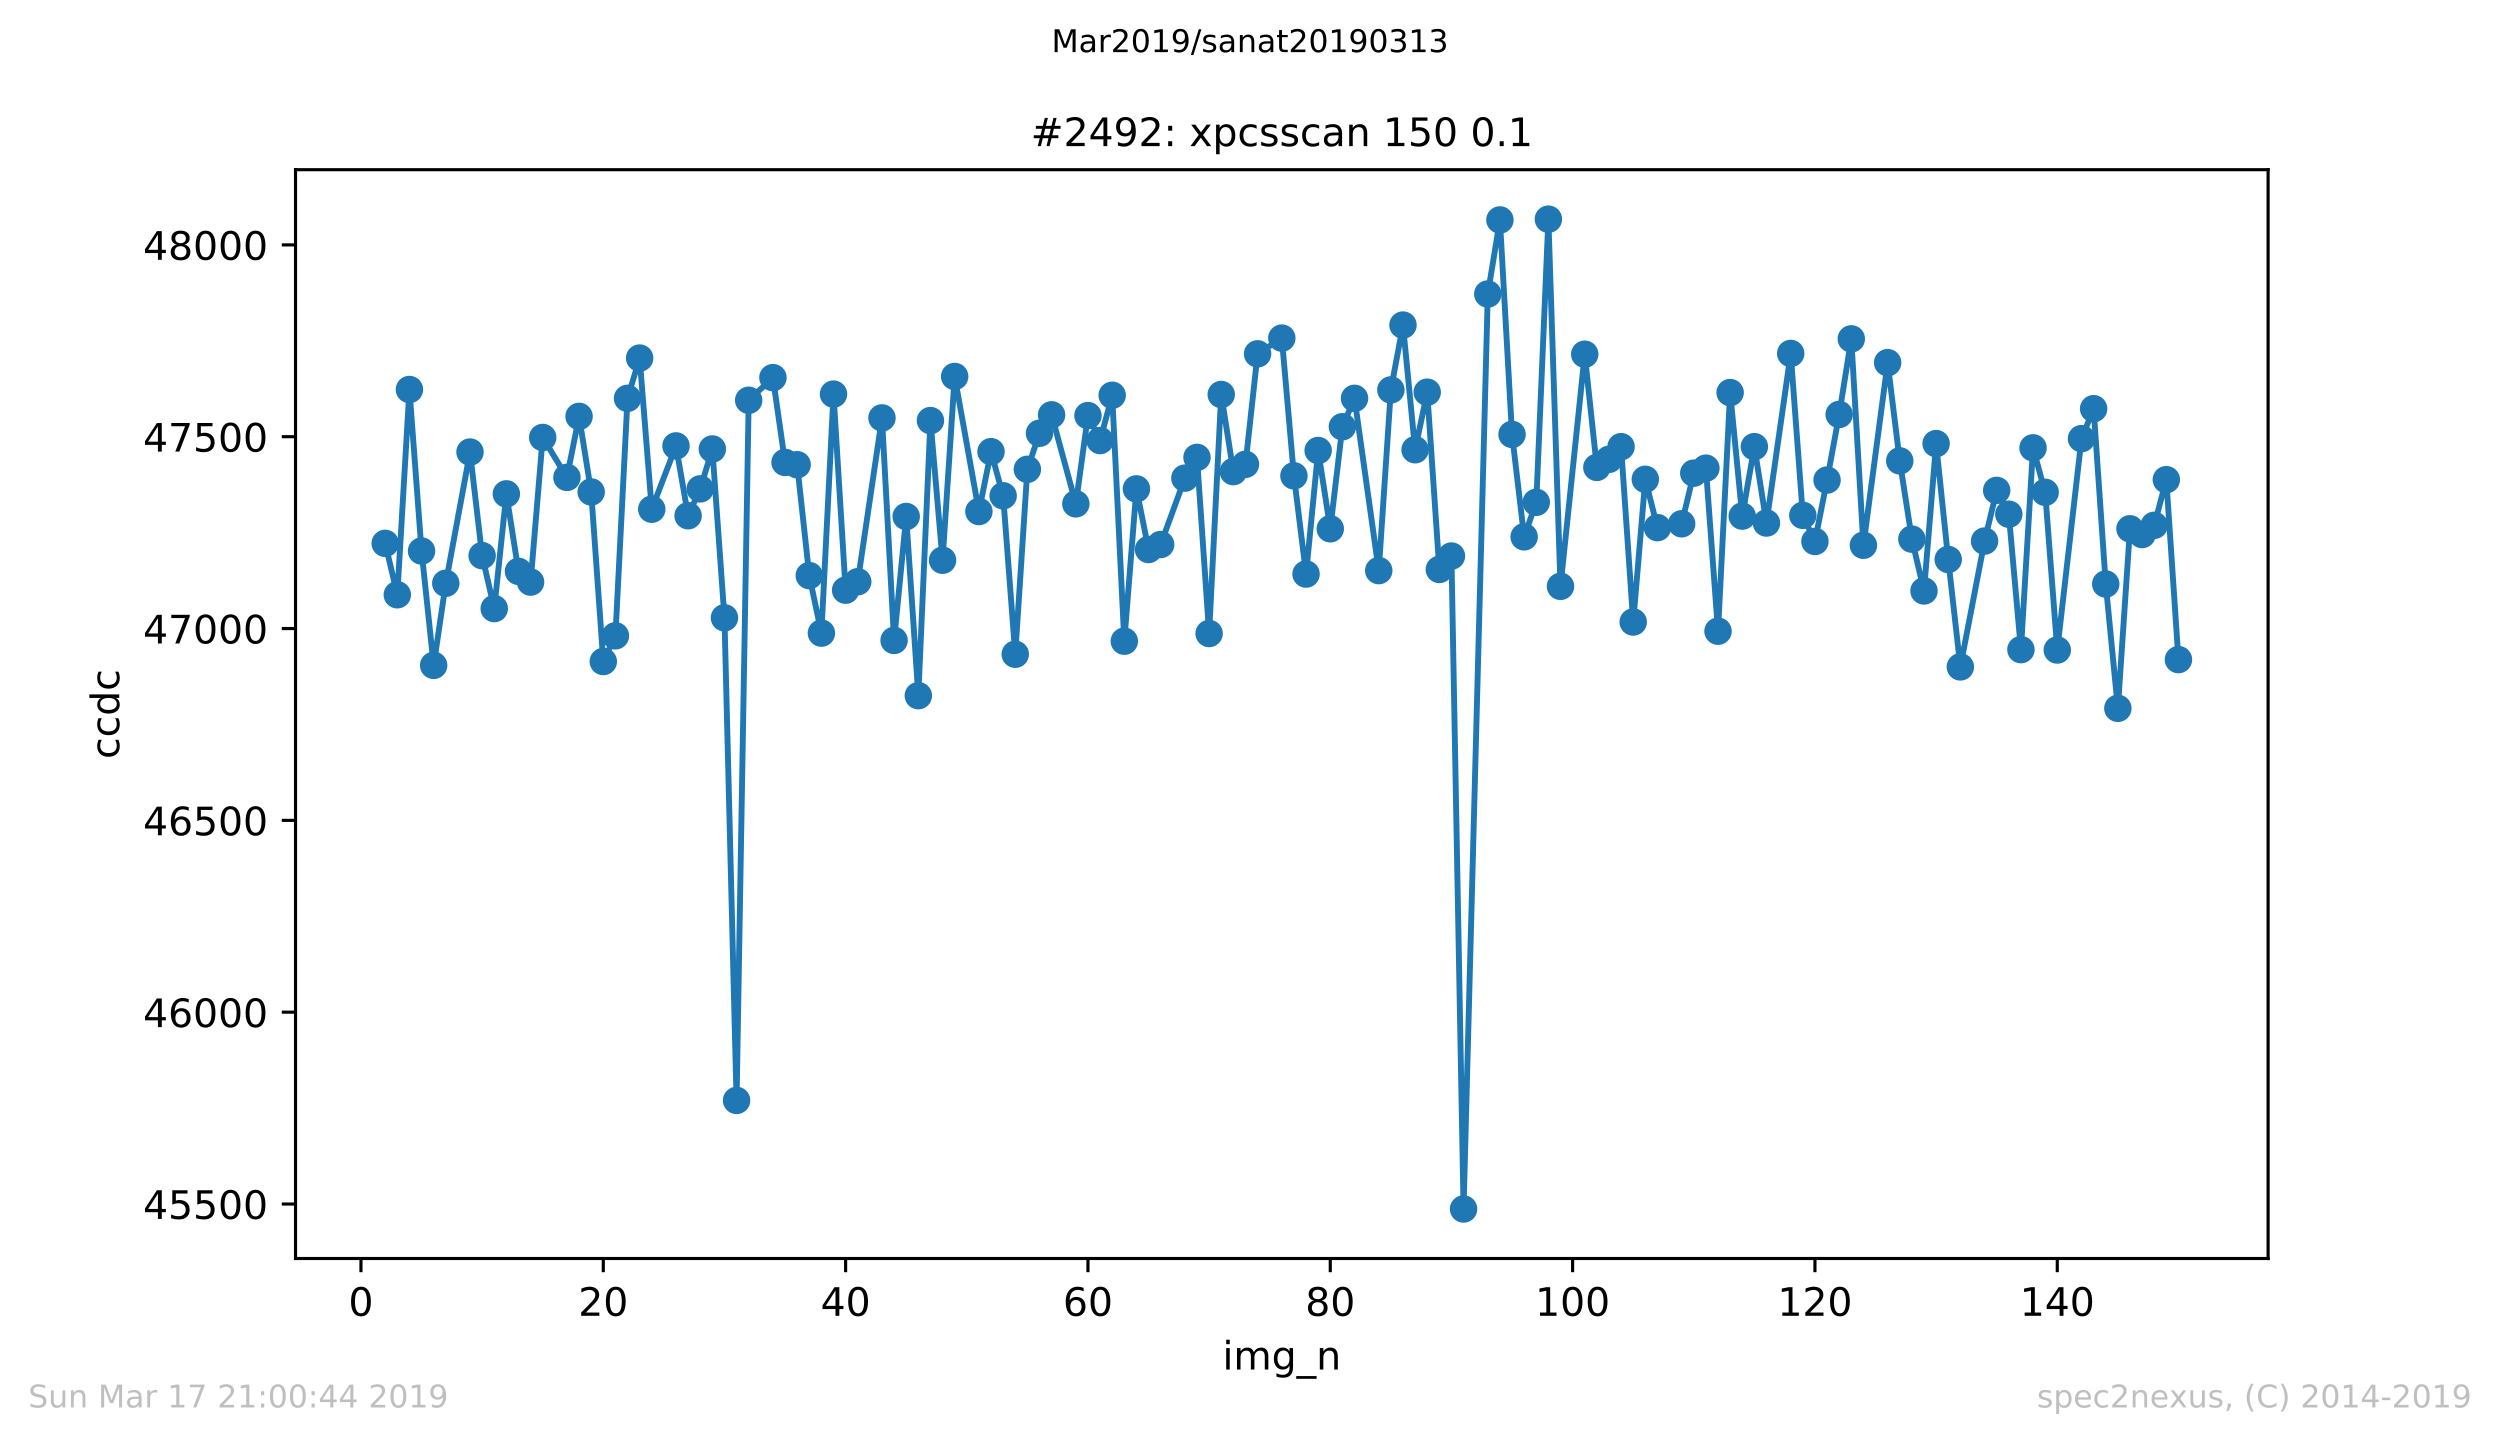 <?xml version="1.0" encoding="utf-8" standalone="no"?>
<!DOCTYPE svg PUBLIC "-//W3C//DTD SVG 1.1//EN"
  "http://www.w3.org/Graphics/SVG/1.1/DTD/svg11.dtd">
<!-- Created with matplotlib (https://matplotlib.org/) -->
<svg height="367.2pt" version="1.1" viewBox="0 0 636.48 367.2" width="636.48pt" xmlns="http://www.w3.org/2000/svg" xmlns:xlink="http://www.w3.org/1999/xlink">
 <defs>
  <style type="text/css">
*{stroke-linecap:butt;stroke-linejoin:round;white-space:pre;}
  </style>
 </defs>
 <g id="figure_1">
  <g id="patch_1">
   <path d="M 0 367.2 
L 636.48 367.2 
L 636.48 0 
L 0 0 
z
" style="fill:#ffffff;"/>
  </g>
  <g id="axes_1">
   <g id="patch_2">
    <path d="M 75.24 320.4 
L 577.44 320.4 
L 577.44 43.2 
L 75.24 43.2 
z
" style="fill:#ffffff;"/>
   </g>
   <g id="matplotlib.axis_1">
    <g id="xtick_1">
     <g id="line2d_1">
      <defs>
       <path d="M 0 0 
L 0 3.5 
" id="m323fabd883" style="stroke:#000000;stroke-width:0.8;"/>
      </defs>
      <g>
       <use style="stroke:#000000;stroke-width:0.8;" x="91.898" xlink:href="#m323fabd883" y="320.4"/>
      </g>
     </g>
     <g id="text_1">
      <!-- 0 -->
      <defs>
       <path d="M 31.781 66.406 
Q 24.172 66.406 20.328 58.906 
Q 16.5 51.422 16.5 36.375 
Q 16.5 21.391 20.328 13.891 
Q 24.172 6.391 31.781 6.391 
Q 39.453 6.391 43.281 13.891 
Q 47.125 21.391 47.125 36.375 
Q 47.125 51.422 43.281 58.906 
Q 39.453 66.406 31.781 66.406 
z
M 31.781 74.219 
Q 44.047 74.219 50.516 64.516 
Q 56.984 54.828 56.984 36.375 
Q 56.984 17.969 50.516 8.266 
Q 44.047 -1.422 31.781 -1.422 
Q 19.531 -1.422 13.062 8.266 
Q 6.594 17.969 6.594 36.375 
Q 6.594 54.828 13.062 64.516 
Q 19.531 74.219 31.781 74.219 
z
" id="DejaVuSans-48"/>
      </defs>
      <g transform="translate(88.716 334.998)scale(0.1 -0.1)">
       <use xlink:href="#DejaVuSans-48"/>
      </g>
     </g>
    </g>
    <g id="xtick_2">
     <g id="line2d_2">
      <g>
       <use style="stroke:#000000;stroke-width:0.8;" x="153.593" xlink:href="#m323fabd883" y="320.4"/>
      </g>
     </g>
     <g id="text_2">
      <!-- 20 -->
      <defs>
       <path d="M 19.188 8.297 
L 53.609 8.297 
L 53.609 0 
L 7.328 0 
L 7.328 8.297 
Q 12.938 14.109 22.625 23.891 
Q 32.328 33.688 34.812 36.531 
Q 39.547 41.844 41.422 45.531 
Q 43.312 49.219 43.312 52.781 
Q 43.312 58.594 39.234 62.25 
Q 35.156 65.922 28.609 65.922 
Q 23.969 65.922 18.812 64.312 
Q 13.672 62.703 7.812 59.422 
L 7.812 69.391 
Q 13.766 71.781 18.938 73 
Q 24.125 74.219 28.422 74.219 
Q 39.75 74.219 46.484 68.547 
Q 53.219 62.891 53.219 53.422 
Q 53.219 48.922 51.531 44.891 
Q 49.859 40.875 45.406 35.406 
Q 44.188 33.984 37.641 27.219 
Q 31.109 20.453 19.188 8.297 
z
" id="DejaVuSans-50"/>
      </defs>
      <g transform="translate(147.231 334.998)scale(0.1 -0.1)">
       <use xlink:href="#DejaVuSans-50"/>
       <use x="63.623" xlink:href="#DejaVuSans-48"/>
      </g>
     </g>
    </g>
    <g id="xtick_3">
     <g id="line2d_3">
      <g>
       <use style="stroke:#000000;stroke-width:0.8;" x="215.288" xlink:href="#m323fabd883" y="320.4"/>
      </g>
     </g>
     <g id="text_3">
      <!-- 40 -->
      <defs>
       <path d="M 37.797 64.312 
L 12.891 25.391 
L 37.797 25.391 
z
M 35.203 72.906 
L 47.609 72.906 
L 47.609 25.391 
L 58.016 25.391 
L 58.016 17.188 
L 47.609 17.188 
L 47.609 0 
L 37.797 0 
L 37.797 17.188 
L 4.891 17.188 
L 4.891 26.703 
z
" id="DejaVuSans-52"/>
      </defs>
      <g transform="translate(208.926 334.998)scale(0.1 -0.1)">
       <use xlink:href="#DejaVuSans-52"/>
       <use x="63.623" xlink:href="#DejaVuSans-48"/>
      </g>
     </g>
    </g>
    <g id="xtick_4">
     <g id="line2d_4">
      <g>
       <use style="stroke:#000000;stroke-width:0.8;" x="276.984" xlink:href="#m323fabd883" y="320.4"/>
      </g>
     </g>
     <g id="text_4">
      <!-- 60 -->
      <defs>
       <path d="M 33.016 40.375 
Q 26.375 40.375 22.484 35.828 
Q 18.609 31.297 18.609 23.391 
Q 18.609 15.531 22.484 10.953 
Q 26.375 6.391 33.016 6.391 
Q 39.656 6.391 43.531 10.953 
Q 47.406 15.531 47.406 23.391 
Q 47.406 31.297 43.531 35.828 
Q 39.656 40.375 33.016 40.375 
z
M 52.594 71.297 
L 52.594 62.312 
Q 48.875 64.062 45.094 64.984 
Q 41.312 65.922 37.594 65.922 
Q 27.828 65.922 22.672 59.328 
Q 17.531 52.734 16.797 39.406 
Q 19.672 43.656 24.016 45.922 
Q 28.375 48.188 33.594 48.188 
Q 44.578 48.188 50.953 41.516 
Q 57.328 34.859 57.328 23.391 
Q 57.328 12.156 50.688 5.359 
Q 44.047 -1.422 33.016 -1.422 
Q 20.359 -1.422 13.672 8.266 
Q 6.984 17.969 6.984 36.375 
Q 6.984 53.656 15.188 63.938 
Q 23.391 74.219 37.203 74.219 
Q 40.922 74.219 44.703 73.484 
Q 48.484 72.75 52.594 71.297 
z
" id="DejaVuSans-54"/>
      </defs>
      <g transform="translate(270.621 334.998)scale(0.1 -0.1)">
       <use xlink:href="#DejaVuSans-54"/>
       <use x="63.623" xlink:href="#DejaVuSans-48"/>
      </g>
     </g>
    </g>
    <g id="xtick_5">
     <g id="line2d_5">
      <g>
       <use style="stroke:#000000;stroke-width:0.8;" x="338.679" xlink:href="#m323fabd883" y="320.4"/>
      </g>
     </g>
     <g id="text_5">
      <!-- 80 -->
      <defs>
       <path d="M 31.781 34.625 
Q 24.75 34.625 20.719 30.859 
Q 16.703 27.094 16.703 20.516 
Q 16.703 13.922 20.719 10.156 
Q 24.75 6.391 31.781 6.391 
Q 38.812 6.391 42.859 10.172 
Q 46.922 13.969 46.922 20.516 
Q 46.922 27.094 42.891 30.859 
Q 38.875 34.625 31.781 34.625 
z
M 21.922 38.812 
Q 15.578 40.375 12.031 44.719 
Q 8.5 49.078 8.5 55.328 
Q 8.5 64.062 14.719 69.141 
Q 20.953 74.219 31.781 74.219 
Q 42.672 74.219 48.875 69.141 
Q 55.078 64.062 55.078 55.328 
Q 55.078 49.078 51.531 44.719 
Q 48 40.375 41.703 38.812 
Q 48.828 37.156 52.797 32.312 
Q 56.781 27.484 56.781 20.516 
Q 56.781 9.906 50.312 4.234 
Q 43.844 -1.422 31.781 -1.422 
Q 19.734 -1.422 13.25 4.234 
Q 6.781 9.906 6.781 20.516 
Q 6.781 27.484 10.781 32.312 
Q 14.797 37.156 21.922 38.812 
z
M 18.312 54.391 
Q 18.312 48.734 21.844 45.562 
Q 25.391 42.391 31.781 42.391 
Q 38.141 42.391 41.719 45.562 
Q 45.312 48.734 45.312 54.391 
Q 45.312 60.062 41.719 63.234 
Q 38.141 66.406 31.781 66.406 
Q 25.391 66.406 21.844 63.234 
Q 18.312 60.062 18.312 54.391 
z
" id="DejaVuSans-56"/>
      </defs>
      <g transform="translate(332.317 334.998)scale(0.1 -0.1)">
       <use xlink:href="#DejaVuSans-56"/>
       <use x="63.623" xlink:href="#DejaVuSans-48"/>
      </g>
     </g>
    </g>
    <g id="xtick_6">
     <g id="line2d_6">
      <g>
       <use style="stroke:#000000;stroke-width:0.8;" x="400.374" xlink:href="#m323fabd883" y="320.4"/>
      </g>
     </g>
     <g id="text_6">
      <!-- 100 -->
      <defs>
       <path d="M 12.406 8.297 
L 28.516 8.297 
L 28.516 63.922 
L 10.984 60.406 
L 10.984 69.391 
L 28.422 72.906 
L 38.281 72.906 
L 38.281 8.297 
L 54.391 8.297 
L 54.391 0 
L 12.406 0 
z
" id="DejaVuSans-49"/>
      </defs>
      <g transform="translate(390.831 334.998)scale(0.1 -0.1)">
       <use xlink:href="#DejaVuSans-49"/>
       <use x="63.623" xlink:href="#DejaVuSans-48"/>
       <use x="127.246" xlink:href="#DejaVuSans-48"/>
      </g>
     </g>
    </g>
    <g id="xtick_7">
     <g id="line2d_7">
      <g>
       <use style="stroke:#000000;stroke-width:0.8;" x="462.07" xlink:href="#m323fabd883" y="320.4"/>
      </g>
     </g>
     <g id="text_7">
      <!-- 120 -->
      <g transform="translate(452.526 334.998)scale(0.1 -0.1)">
       <use xlink:href="#DejaVuSans-49"/>
       <use x="63.623" xlink:href="#DejaVuSans-50"/>
       <use x="127.246" xlink:href="#DejaVuSans-48"/>
      </g>
     </g>
    </g>
    <g id="xtick_8">
     <g id="line2d_8">
      <g>
       <use style="stroke:#000000;stroke-width:0.8;" x="523.765" xlink:href="#m323fabd883" y="320.4"/>
      </g>
     </g>
     <g id="text_8">
      <!-- 140 -->
      <g transform="translate(514.221 334.998)scale(0.1 -0.1)">
       <use xlink:href="#DejaVuSans-49"/>
       <use x="63.623" xlink:href="#DejaVuSans-52"/>
       <use x="127.246" xlink:href="#DejaVuSans-48"/>
      </g>
     </g>
    </g>
    <g id="text_9">
     <!-- img_n -->
     <defs>
      <path d="M 9.422 54.688 
L 18.406 54.688 
L 18.406 0 
L 9.422 0 
z
M 9.422 75.984 
L 18.406 75.984 
L 18.406 64.594 
L 9.422 64.594 
z
" id="DejaVuSans-105"/>
      <path d="M 52 44.188 
Q 55.375 50.25 60.062 53.125 
Q 64.75 56 71.094 56 
Q 79.641 56 84.281 50.016 
Q 88.922 44.047 88.922 33.016 
L 88.922 0 
L 79.891 0 
L 79.891 32.719 
Q 79.891 40.578 77.094 44.375 
Q 74.312 48.188 68.609 48.188 
Q 61.625 48.188 57.562 43.547 
Q 53.516 38.922 53.516 30.906 
L 53.516 0 
L 44.484 0 
L 44.484 32.719 
Q 44.484 40.625 41.703 44.406 
Q 38.922 48.188 33.109 48.188 
Q 26.219 48.188 22.156 43.531 
Q 18.109 38.875 18.109 30.906 
L 18.109 0 
L 9.078 0 
L 9.078 54.688 
L 18.109 54.688 
L 18.109 46.188 
Q 21.188 51.219 25.484 53.609 
Q 29.781 56 35.688 56 
Q 41.656 56 45.828 52.969 
Q 50 49.953 52 44.188 
z
" id="DejaVuSans-109"/>
      <path d="M 45.406 27.984 
Q 45.406 37.75 41.375 43.109 
Q 37.359 48.484 30.078 48.484 
Q 22.859 48.484 18.828 43.109 
Q 14.797 37.75 14.797 27.984 
Q 14.797 18.266 18.828 12.891 
Q 22.859 7.516 30.078 7.516 
Q 37.359 7.516 41.375 12.891 
Q 45.406 18.266 45.406 27.984 
z
M 54.391 6.781 
Q 54.391 -7.172 48.188 -13.984 
Q 42 -20.797 29.203 -20.797 
Q 24.469 -20.797 20.266 -20.094 
Q 16.062 -19.391 12.109 -17.922 
L 12.109 -9.188 
Q 16.062 -11.328 19.922 -12.344 
Q 23.781 -13.375 27.781 -13.375 
Q 36.625 -13.375 41.016 -8.766 
Q 45.406 -4.156 45.406 5.172 
L 45.406 9.625 
Q 42.625 4.781 38.281 2.391 
Q 33.938 0 27.875 0 
Q 17.828 0 11.672 7.656 
Q 5.516 15.328 5.516 27.984 
Q 5.516 40.672 11.672 48.328 
Q 17.828 56 27.875 56 
Q 33.938 56 38.281 53.609 
Q 42.625 51.219 45.406 46.391 
L 45.406 54.688 
L 54.391 54.688 
z
" id="DejaVuSans-103"/>
      <path d="M 50.984 -16.609 
L 50.984 -23.578 
L -0.984 -23.578 
L -0.984 -16.609 
z
" id="DejaVuSans-95"/>
      <path d="M 54.891 33.016 
L 54.891 0 
L 45.906 0 
L 45.906 32.719 
Q 45.906 40.484 42.875 44.328 
Q 39.844 48.188 33.797 48.188 
Q 26.516 48.188 22.312 43.547 
Q 18.109 38.922 18.109 30.906 
L 18.109 0 
L 9.078 0 
L 9.078 54.688 
L 18.109 54.688 
L 18.109 46.188 
Q 21.344 51.125 25.703 53.562 
Q 30.078 56 35.797 56 
Q 45.219 56 50.047 50.172 
Q 54.891 44.344 54.891 33.016 
z
" id="DejaVuSans-110"/>
     </defs>
     <g transform="translate(311.238 348.677)scale(0.1 -0.1)">
      <use xlink:href="#DejaVuSans-105"/>
      <use x="27.783" xlink:href="#DejaVuSans-109"/>
      <use x="125.195" xlink:href="#DejaVuSans-103"/>
      <use x="188.672" xlink:href="#DejaVuSans-95"/>
      <use x="238.672" xlink:href="#DejaVuSans-110"/>
     </g>
    </g>
   </g>
   <g id="matplotlib.axis_2">
    <g id="ytick_1">
     <g id="line2d_9">
      <defs>
       <path d="M 0 0 
L -3.5 0 
" id="m4015a36f91" style="stroke:#000000;stroke-width:0.8;"/>
      </defs>
      <g>
       <use style="stroke:#000000;stroke-width:0.8;" x="75.24" xlink:href="#m4015a36f91" y="306.53"/>
      </g>
     </g>
     <g id="text_10">
      <!-- 45500 -->
      <defs>
       <path d="M 10.797 72.906 
L 49.516 72.906 
L 49.516 64.594 
L 19.828 64.594 
L 19.828 46.734 
Q 21.969 47.469 24.109 47.828 
Q 26.266 48.188 28.422 48.188 
Q 40.625 48.188 47.75 41.5 
Q 54.891 34.812 54.891 23.391 
Q 54.891 11.625 47.562 5.094 
Q 40.234 -1.422 26.906 -1.422 
Q 22.312 -1.422 17.547 -0.641 
Q 12.797 0.141 7.719 1.703 
L 7.719 11.625 
Q 12.109 9.234 16.797 8.062 
Q 21.484 6.891 26.703 6.891 
Q 35.156 6.891 40.078 11.328 
Q 45.016 15.766 45.016 23.391 
Q 45.016 31 40.078 35.438 
Q 35.156 39.891 26.703 39.891 
Q 22.75 39.891 18.812 39.016 
Q 14.891 38.141 10.797 36.281 
z
" id="DejaVuSans-53"/>
      </defs>
      <g transform="translate(36.428 310.329)scale(0.1 -0.1)">
       <use xlink:href="#DejaVuSans-52"/>
       <use x="63.623" xlink:href="#DejaVuSans-53"/>
       <use x="127.246" xlink:href="#DejaVuSans-53"/>
       <use x="190.869" xlink:href="#DejaVuSans-48"/>
       <use x="254.492" xlink:href="#DejaVuSans-48"/>
      </g>
     </g>
    </g>
    <g id="ytick_2">
     <g id="line2d_10">
      <g>
       <use style="stroke:#000000;stroke-width:0.8;" x="75.24" xlink:href="#m4015a36f91" y="257.693"/>
      </g>
     </g>
     <g id="text_11">
      <!-- 46000 -->
      <g transform="translate(36.428 261.492)scale(0.1 -0.1)">
       <use xlink:href="#DejaVuSans-52"/>
       <use x="63.623" xlink:href="#DejaVuSans-54"/>
       <use x="127.246" xlink:href="#DejaVuSans-48"/>
       <use x="190.869" xlink:href="#DejaVuSans-48"/>
       <use x="254.492" xlink:href="#DejaVuSans-48"/>
      </g>
     </g>
    </g>
    <g id="ytick_3">
     <g id="line2d_11">
      <g>
       <use style="stroke:#000000;stroke-width:0.8;" x="75.24" xlink:href="#m4015a36f91" y="208.856"/>
      </g>
     </g>
     <g id="text_12">
      <!-- 46500 -->
      <g transform="translate(36.428 212.655)scale(0.1 -0.1)">
       <use xlink:href="#DejaVuSans-52"/>
       <use x="63.623" xlink:href="#DejaVuSans-54"/>
       <use x="127.246" xlink:href="#DejaVuSans-53"/>
       <use x="190.869" xlink:href="#DejaVuSans-48"/>
       <use x="254.492" xlink:href="#DejaVuSans-48"/>
      </g>
     </g>
    </g>
    <g id="ytick_4">
     <g id="line2d_12">
      <g>
       <use style="stroke:#000000;stroke-width:0.8;" x="75.24" xlink:href="#m4015a36f91" y="160.019"/>
      </g>
     </g>
     <g id="text_13">
      <!-- 47000 -->
      <defs>
       <path d="M 8.203 72.906 
L 55.078 72.906 
L 55.078 68.703 
L 28.609 0 
L 18.312 0 
L 43.219 64.594 
L 8.203 64.594 
z
" id="DejaVuSans-55"/>
      </defs>
      <g transform="translate(36.428 163.818)scale(0.1 -0.1)">
       <use xlink:href="#DejaVuSans-52"/>
       <use x="63.623" xlink:href="#DejaVuSans-55"/>
       <use x="127.246" xlink:href="#DejaVuSans-48"/>
       <use x="190.869" xlink:href="#DejaVuSans-48"/>
       <use x="254.492" xlink:href="#DejaVuSans-48"/>
      </g>
     </g>
    </g>
    <g id="ytick_5">
     <g id="line2d_13">
      <g>
       <use style="stroke:#000000;stroke-width:0.8;" x="75.24" xlink:href="#m4015a36f91" y="111.181"/>
      </g>
     </g>
     <g id="text_14">
      <!-- 47500 -->
      <g transform="translate(36.428 114.981)scale(0.1 -0.1)">
       <use xlink:href="#DejaVuSans-52"/>
       <use x="63.623" xlink:href="#DejaVuSans-55"/>
       <use x="127.246" xlink:href="#DejaVuSans-53"/>
       <use x="190.869" xlink:href="#DejaVuSans-48"/>
       <use x="254.492" xlink:href="#DejaVuSans-48"/>
      </g>
     </g>
    </g>
    <g id="ytick_6">
     <g id="line2d_14">
      <g>
       <use style="stroke:#000000;stroke-width:0.8;" x="75.24" xlink:href="#m4015a36f91" y="62.344"/>
      </g>
     </g>
     <g id="text_15">
      <!-- 48000 -->
      <g transform="translate(36.428 66.143)scale(0.1 -0.1)">
       <use xlink:href="#DejaVuSans-52"/>
       <use x="63.623" xlink:href="#DejaVuSans-56"/>
       <use x="127.246" xlink:href="#DejaVuSans-48"/>
       <use x="190.869" xlink:href="#DejaVuSans-48"/>
       <use x="254.492" xlink:href="#DejaVuSans-48"/>
      </g>
     </g>
    </g>
    <g id="text_16">
     <!-- ccdc -->
     <defs>
      <path d="M 48.781 52.594 
L 48.781 44.188 
Q 44.969 46.297 41.141 47.344 
Q 37.312 48.391 33.406 48.391 
Q 24.656 48.391 19.812 42.844 
Q 14.984 37.312 14.984 27.297 
Q 14.984 17.281 19.812 11.734 
Q 24.656 6.203 33.406 6.203 
Q 37.312 6.203 41.141 7.25 
Q 44.969 8.297 48.781 10.406 
L 48.781 2.094 
Q 45.016 0.344 40.984 -0.531 
Q 36.969 -1.422 32.422 -1.422 
Q 20.062 -1.422 12.781 6.344 
Q 5.516 14.109 5.516 27.297 
Q 5.516 40.672 12.859 48.328 
Q 20.219 56 33.016 56 
Q 37.156 56 41.109 55.141 
Q 45.062 54.297 48.781 52.594 
z
" id="DejaVuSans-99"/>
      <path d="M 45.406 46.391 
L 45.406 75.984 
L 54.391 75.984 
L 54.391 0 
L 45.406 0 
L 45.406 8.203 
Q 42.578 3.328 38.25 0.953 
Q 33.938 -1.422 27.875 -1.422 
Q 17.969 -1.422 11.734 6.484 
Q 5.516 14.406 5.516 27.297 
Q 5.516 40.188 11.734 48.094 
Q 17.969 56 27.875 56 
Q 33.938 56 38.25 53.625 
Q 42.578 51.266 45.406 46.391 
z
M 14.797 27.297 
Q 14.797 17.391 18.875 11.75 
Q 22.953 6.109 30.078 6.109 
Q 37.203 6.109 41.297 11.75 
Q 45.406 17.391 45.406 27.297 
Q 45.406 37.203 41.297 42.844 
Q 37.203 48.484 30.078 48.484 
Q 22.953 48.484 18.875 42.844 
Q 14.797 37.203 14.797 27.297 
z
" id="DejaVuSans-100"/>
     </defs>
     <g transform="translate(30.348 193.222)rotate(-90)scale(0.1 -0.1)">
      <use xlink:href="#DejaVuSans-99"/>
      <use x="54.98" xlink:href="#DejaVuSans-99"/>
      <use x="109.961" xlink:href="#DejaVuSans-100"/>
      <use x="173.438" xlink:href="#DejaVuSans-99"/>
     </g>
    </g>
   </g>
   <g id="line2d_15">
    <path clip-path="url(#p294768bf81)" d="M 98.067 138.335 
L 101.152 151.423 
L 104.237 99.167 
L 107.322 140.288 
L 110.406 169.395 
L 113.491 148.493 
L 119.661 115.088 
L 122.745 141.46 
L 125.83 154.94 
L 128.915 125.735 
L 132 145.465 
L 135.084 148.2 
L 138.169 111.377 
L 144.339 121.535 
L 147.424 106.005 
L 150.508 125.247 
L 153.593 168.419 
L 156.678 161.874 
L 159.763 101.414 
L 162.847 91.158 
L 165.932 129.642 
L 172.102 113.526 
L 175.186 131.302 
L 178.271 124.465 
L 181.356 114.307 
L 184.441 157.284 
L 187.526 280.158 
L 190.61 101.902 
L 196.78 96.14 
L 199.865 117.726 
L 202.949 118.312 
L 206.034 146.54 
L 209.119 161.191 
L 212.204 100.34 
L 215.288 150.251 
L 218.373 148.102 
L 224.543 106.395 
L 227.627 163.047 
L 230.712 131.498 
L 233.797 177.112 
L 236.882 107.079 
L 239.967 142.633 
L 243.051 95.847 
L 249.221 130.228 
L 252.306 114.991 
L 255.39 126.223 
L 258.475 166.563 
L 261.56 119.484 
L 264.645 110.302 
L 267.729 105.614 
L 273.899 128.274 
L 276.984 105.809 
L 280.069 112.158 
L 283.153 100.633 
L 286.238 163.242 
L 289.323 124.465 
L 292.408 139.898 
L 295.492 138.628 
L 301.662 121.73 
L 304.747 116.456 
L 307.831 161.288 
L 310.916 100.437 
L 314.001 120.07 
L 317.086 118.214 
L 320.17 90.084 
L 326.34 86.079 
L 329.425 121.144 
L 332.51 146.149 
L 335.594 114.698 
L 338.679 134.623 
L 341.764 108.642 
L 344.849 101.414 
L 351.018 145.27 
L 354.103 99.265 
L 357.188 82.758 
L 360.272 114.502 
L 363.357 99.851 
L 366.442 144.977 
L 369.527 141.558 
L 372.611 307.8 
L 378.781 74.847 
L 381.866 55.995 
L 384.951 110.595 
L 388.035 136.674 
L 391.12 127.884 
L 394.205 55.8 
L 397.29 149.274 
L 403.459 90.181 
L 406.544 118.995 
L 409.629 116.944 
L 412.713 113.721 
L 415.798 158.358 
L 418.883 122.023 
L 421.968 134.33 
L 428.137 133.353 
L 431.222 120.46 
L 434.307 119.191 
L 437.392 160.702 
L 440.476 99.949 
L 443.561 131.4 
L 446.646 113.721 
L 449.731 133.158 
L 455.9 89.986 
L 458.985 131.205 
L 462.07 137.847 
L 465.154 122.219 
L 468.239 105.516 
L 471.324 86.274 
L 474.409 138.823 
L 480.578 92.33 
L 483.663 117.335 
L 486.748 137.26 
L 489.833 150.447 
L 492.917 112.94 
L 496.002 142.437 
L 499.087 169.786 
L 505.256 137.749 
L 508.341 124.856 
L 511.426 130.912 
L 514.511 165.391 
L 517.596 114.014 
L 520.68 125.344 
L 523.765 165.488 
L 529.935 111.67 
L 533.019 104.051 
L 536.104 148.688 
L 539.189 180.335 
L 542.274 134.623 
L 545.358 136.088 
L 548.443 133.744 
L 551.528 122.121 
L 554.613 167.93 
L 554.613 167.93 
" style="fill:none;stroke:#1f77b4;stroke-linecap:square;stroke-width:1.5;"/>
    <defs>
     <path d="M 0 3 
C 0.796 3 1.559 2.684 2.121 2.121 
C 2.684 1.559 3 0.796 3 0 
C 3 -0.796 2.684 -1.559 2.121 -2.121 
C 1.559 -2.684 0.796 -3 0 -3 
C -0.796 -3 -1.559 -2.684 -2.121 -2.121 
C -2.684 -1.559 -3 -0.796 -3 0 
C -3 0.796 -2.684 1.559 -2.121 2.121 
C -1.559 2.684 -0.796 3 0 3 
z
" id="m00ebac5e0b" style="stroke:#1f77b4;"/>
    </defs>
    <g clip-path="url(#p294768bf81)">
     <use style="fill:#1f77b4;stroke:#1f77b4;" x="98.067" xlink:href="#m00ebac5e0b" y="138.335"/>
     <use style="fill:#1f77b4;stroke:#1f77b4;" x="101.152" xlink:href="#m00ebac5e0b" y="151.423"/>
     <use style="fill:#1f77b4;stroke:#1f77b4;" x="104.237" xlink:href="#m00ebac5e0b" y="99.167"/>
     <use style="fill:#1f77b4;stroke:#1f77b4;" x="107.322" xlink:href="#m00ebac5e0b" y="140.288"/>
     <use style="fill:#1f77b4;stroke:#1f77b4;" x="110.406" xlink:href="#m00ebac5e0b" y="169.395"/>
     <use style="fill:#1f77b4;stroke:#1f77b4;" x="113.491" xlink:href="#m00ebac5e0b" y="148.493"/>
     <use style="fill:#1f77b4;stroke:#1f77b4;" x="119.661" xlink:href="#m00ebac5e0b" y="115.088"/>
     <use style="fill:#1f77b4;stroke:#1f77b4;" x="122.745" xlink:href="#m00ebac5e0b" y="141.46"/>
     <use style="fill:#1f77b4;stroke:#1f77b4;" x="125.83" xlink:href="#m00ebac5e0b" y="154.94"/>
     <use style="fill:#1f77b4;stroke:#1f77b4;" x="128.915" xlink:href="#m00ebac5e0b" y="125.735"/>
     <use style="fill:#1f77b4;stroke:#1f77b4;" x="132" xlink:href="#m00ebac5e0b" y="145.465"/>
     <use style="fill:#1f77b4;stroke:#1f77b4;" x="135.084" xlink:href="#m00ebac5e0b" y="148.2"/>
     <use style="fill:#1f77b4;stroke:#1f77b4;" x="138.169" xlink:href="#m00ebac5e0b" y="111.377"/>
     <use style="fill:#1f77b4;stroke:#1f77b4;" x="144.339" xlink:href="#m00ebac5e0b" y="121.535"/>
     <use style="fill:#1f77b4;stroke:#1f77b4;" x="147.424" xlink:href="#m00ebac5e0b" y="106.005"/>
     <use style="fill:#1f77b4;stroke:#1f77b4;" x="150.508" xlink:href="#m00ebac5e0b" y="125.247"/>
     <use style="fill:#1f77b4;stroke:#1f77b4;" x="153.593" xlink:href="#m00ebac5e0b" y="168.419"/>
     <use style="fill:#1f77b4;stroke:#1f77b4;" x="156.678" xlink:href="#m00ebac5e0b" y="161.874"/>
     <use style="fill:#1f77b4;stroke:#1f77b4;" x="159.763" xlink:href="#m00ebac5e0b" y="101.414"/>
     <use style="fill:#1f77b4;stroke:#1f77b4;" x="162.847" xlink:href="#m00ebac5e0b" y="91.158"/>
     <use style="fill:#1f77b4;stroke:#1f77b4;" x="165.932" xlink:href="#m00ebac5e0b" y="129.642"/>
     <use style="fill:#1f77b4;stroke:#1f77b4;" x="172.102" xlink:href="#m00ebac5e0b" y="113.526"/>
     <use style="fill:#1f77b4;stroke:#1f77b4;" x="175.186" xlink:href="#m00ebac5e0b" y="131.302"/>
     <use style="fill:#1f77b4;stroke:#1f77b4;" x="178.271" xlink:href="#m00ebac5e0b" y="124.465"/>
     <use style="fill:#1f77b4;stroke:#1f77b4;" x="181.356" xlink:href="#m00ebac5e0b" y="114.307"/>
     <use style="fill:#1f77b4;stroke:#1f77b4;" x="184.441" xlink:href="#m00ebac5e0b" y="157.284"/>
     <use style="fill:#1f77b4;stroke:#1f77b4;" x="187.526" xlink:href="#m00ebac5e0b" y="280.158"/>
     <use style="fill:#1f77b4;stroke:#1f77b4;" x="190.61" xlink:href="#m00ebac5e0b" y="101.902"/>
     <use style="fill:#1f77b4;stroke:#1f77b4;" x="196.78" xlink:href="#m00ebac5e0b" y="96.14"/>
     <use style="fill:#1f77b4;stroke:#1f77b4;" x="199.865" xlink:href="#m00ebac5e0b" y="117.726"/>
     <use style="fill:#1f77b4;stroke:#1f77b4;" x="202.949" xlink:href="#m00ebac5e0b" y="118.312"/>
     <use style="fill:#1f77b4;stroke:#1f77b4;" x="206.034" xlink:href="#m00ebac5e0b" y="146.54"/>
     <use style="fill:#1f77b4;stroke:#1f77b4;" x="209.119" xlink:href="#m00ebac5e0b" y="161.191"/>
     <use style="fill:#1f77b4;stroke:#1f77b4;" x="212.204" xlink:href="#m00ebac5e0b" y="100.34"/>
     <use style="fill:#1f77b4;stroke:#1f77b4;" x="215.288" xlink:href="#m00ebac5e0b" y="150.251"/>
     <use style="fill:#1f77b4;stroke:#1f77b4;" x="218.373" xlink:href="#m00ebac5e0b" y="148.102"/>
     <use style="fill:#1f77b4;stroke:#1f77b4;" x="224.543" xlink:href="#m00ebac5e0b" y="106.395"/>
     <use style="fill:#1f77b4;stroke:#1f77b4;" x="227.627" xlink:href="#m00ebac5e0b" y="163.047"/>
     <use style="fill:#1f77b4;stroke:#1f77b4;" x="230.712" xlink:href="#m00ebac5e0b" y="131.498"/>
     <use style="fill:#1f77b4;stroke:#1f77b4;" x="233.797" xlink:href="#m00ebac5e0b" y="177.112"/>
     <use style="fill:#1f77b4;stroke:#1f77b4;" x="236.882" xlink:href="#m00ebac5e0b" y="107.079"/>
     <use style="fill:#1f77b4;stroke:#1f77b4;" x="239.967" xlink:href="#m00ebac5e0b" y="142.633"/>
     <use style="fill:#1f77b4;stroke:#1f77b4;" x="243.051" xlink:href="#m00ebac5e0b" y="95.847"/>
     <use style="fill:#1f77b4;stroke:#1f77b4;" x="249.221" xlink:href="#m00ebac5e0b" y="130.228"/>
     <use style="fill:#1f77b4;stroke:#1f77b4;" x="252.306" xlink:href="#m00ebac5e0b" y="114.991"/>
     <use style="fill:#1f77b4;stroke:#1f77b4;" x="255.39" xlink:href="#m00ebac5e0b" y="126.223"/>
     <use style="fill:#1f77b4;stroke:#1f77b4;" x="258.475" xlink:href="#m00ebac5e0b" y="166.563"/>
     <use style="fill:#1f77b4;stroke:#1f77b4;" x="261.56" xlink:href="#m00ebac5e0b" y="119.484"/>
     <use style="fill:#1f77b4;stroke:#1f77b4;" x="264.645" xlink:href="#m00ebac5e0b" y="110.302"/>
     <use style="fill:#1f77b4;stroke:#1f77b4;" x="267.729" xlink:href="#m00ebac5e0b" y="105.614"/>
     <use style="fill:#1f77b4;stroke:#1f77b4;" x="273.899" xlink:href="#m00ebac5e0b" y="128.274"/>
     <use style="fill:#1f77b4;stroke:#1f77b4;" x="276.984" xlink:href="#m00ebac5e0b" y="105.809"/>
     <use style="fill:#1f77b4;stroke:#1f77b4;" x="280.069" xlink:href="#m00ebac5e0b" y="112.158"/>
     <use style="fill:#1f77b4;stroke:#1f77b4;" x="283.153" xlink:href="#m00ebac5e0b" y="100.633"/>
     <use style="fill:#1f77b4;stroke:#1f77b4;" x="286.238" xlink:href="#m00ebac5e0b" y="163.242"/>
     <use style="fill:#1f77b4;stroke:#1f77b4;" x="289.323" xlink:href="#m00ebac5e0b" y="124.465"/>
     <use style="fill:#1f77b4;stroke:#1f77b4;" x="292.408" xlink:href="#m00ebac5e0b" y="139.898"/>
     <use style="fill:#1f77b4;stroke:#1f77b4;" x="295.492" xlink:href="#m00ebac5e0b" y="138.628"/>
     <use style="fill:#1f77b4;stroke:#1f77b4;" x="301.662" xlink:href="#m00ebac5e0b" y="121.73"/>
     <use style="fill:#1f77b4;stroke:#1f77b4;" x="304.747" xlink:href="#m00ebac5e0b" y="116.456"/>
     <use style="fill:#1f77b4;stroke:#1f77b4;" x="307.831" xlink:href="#m00ebac5e0b" y="161.288"/>
     <use style="fill:#1f77b4;stroke:#1f77b4;" x="310.916" xlink:href="#m00ebac5e0b" y="100.437"/>
     <use style="fill:#1f77b4;stroke:#1f77b4;" x="314.001" xlink:href="#m00ebac5e0b" y="120.07"/>
     <use style="fill:#1f77b4;stroke:#1f77b4;" x="317.086" xlink:href="#m00ebac5e0b" y="118.214"/>
     <use style="fill:#1f77b4;stroke:#1f77b4;" x="320.17" xlink:href="#m00ebac5e0b" y="90.084"/>
     <use style="fill:#1f77b4;stroke:#1f77b4;" x="326.34" xlink:href="#m00ebac5e0b" y="86.079"/>
     <use style="fill:#1f77b4;stroke:#1f77b4;" x="329.425" xlink:href="#m00ebac5e0b" y="121.144"/>
     <use style="fill:#1f77b4;stroke:#1f77b4;" x="332.51" xlink:href="#m00ebac5e0b" y="146.149"/>
     <use style="fill:#1f77b4;stroke:#1f77b4;" x="335.594" xlink:href="#m00ebac5e0b" y="114.698"/>
     <use style="fill:#1f77b4;stroke:#1f77b4;" x="338.679" xlink:href="#m00ebac5e0b" y="134.623"/>
     <use style="fill:#1f77b4;stroke:#1f77b4;" x="341.764" xlink:href="#m00ebac5e0b" y="108.642"/>
     <use style="fill:#1f77b4;stroke:#1f77b4;" x="344.849" xlink:href="#m00ebac5e0b" y="101.414"/>
     <use style="fill:#1f77b4;stroke:#1f77b4;" x="351.018" xlink:href="#m00ebac5e0b" y="145.27"/>
     <use style="fill:#1f77b4;stroke:#1f77b4;" x="354.103" xlink:href="#m00ebac5e0b" y="99.265"/>
     <use style="fill:#1f77b4;stroke:#1f77b4;" x="357.188" xlink:href="#m00ebac5e0b" y="82.758"/>
     <use style="fill:#1f77b4;stroke:#1f77b4;" x="360.272" xlink:href="#m00ebac5e0b" y="114.502"/>
     <use style="fill:#1f77b4;stroke:#1f77b4;" x="363.357" xlink:href="#m00ebac5e0b" y="99.851"/>
     <use style="fill:#1f77b4;stroke:#1f77b4;" x="366.442" xlink:href="#m00ebac5e0b" y="144.977"/>
     <use style="fill:#1f77b4;stroke:#1f77b4;" x="369.527" xlink:href="#m00ebac5e0b" y="141.558"/>
     <use style="fill:#1f77b4;stroke:#1f77b4;" x="372.611" xlink:href="#m00ebac5e0b" y="307.8"/>
     <use style="fill:#1f77b4;stroke:#1f77b4;" x="378.781" xlink:href="#m00ebac5e0b" y="74.847"/>
     <use style="fill:#1f77b4;stroke:#1f77b4;" x="381.866" xlink:href="#m00ebac5e0b" y="55.995"/>
     <use style="fill:#1f77b4;stroke:#1f77b4;" x="384.951" xlink:href="#m00ebac5e0b" y="110.595"/>
     <use style="fill:#1f77b4;stroke:#1f77b4;" x="388.035" xlink:href="#m00ebac5e0b" y="136.674"/>
     <use style="fill:#1f77b4;stroke:#1f77b4;" x="391.12" xlink:href="#m00ebac5e0b" y="127.884"/>
     <use style="fill:#1f77b4;stroke:#1f77b4;" x="394.205" xlink:href="#m00ebac5e0b" y="55.8"/>
     <use style="fill:#1f77b4;stroke:#1f77b4;" x="397.29" xlink:href="#m00ebac5e0b" y="149.274"/>
     <use style="fill:#1f77b4;stroke:#1f77b4;" x="403.459" xlink:href="#m00ebac5e0b" y="90.181"/>
     <use style="fill:#1f77b4;stroke:#1f77b4;" x="406.544" xlink:href="#m00ebac5e0b" y="118.995"/>
     <use style="fill:#1f77b4;stroke:#1f77b4;" x="409.629" xlink:href="#m00ebac5e0b" y="116.944"/>
     <use style="fill:#1f77b4;stroke:#1f77b4;" x="412.713" xlink:href="#m00ebac5e0b" y="113.721"/>
     <use style="fill:#1f77b4;stroke:#1f77b4;" x="415.798" xlink:href="#m00ebac5e0b" y="158.358"/>
     <use style="fill:#1f77b4;stroke:#1f77b4;" x="418.883" xlink:href="#m00ebac5e0b" y="122.023"/>
     <use style="fill:#1f77b4;stroke:#1f77b4;" x="421.968" xlink:href="#m00ebac5e0b" y="134.33"/>
     <use style="fill:#1f77b4;stroke:#1f77b4;" x="428.137" xlink:href="#m00ebac5e0b" y="133.353"/>
     <use style="fill:#1f77b4;stroke:#1f77b4;" x="431.222" xlink:href="#m00ebac5e0b" y="120.46"/>
     <use style="fill:#1f77b4;stroke:#1f77b4;" x="434.307" xlink:href="#m00ebac5e0b" y="119.191"/>
     <use style="fill:#1f77b4;stroke:#1f77b4;" x="437.392" xlink:href="#m00ebac5e0b" y="160.702"/>
     <use style="fill:#1f77b4;stroke:#1f77b4;" x="440.476" xlink:href="#m00ebac5e0b" y="99.949"/>
     <use style="fill:#1f77b4;stroke:#1f77b4;" x="443.561" xlink:href="#m00ebac5e0b" y="131.4"/>
     <use style="fill:#1f77b4;stroke:#1f77b4;" x="446.646" xlink:href="#m00ebac5e0b" y="113.721"/>
     <use style="fill:#1f77b4;stroke:#1f77b4;" x="449.731" xlink:href="#m00ebac5e0b" y="133.158"/>
     <use style="fill:#1f77b4;stroke:#1f77b4;" x="455.9" xlink:href="#m00ebac5e0b" y="89.986"/>
     <use style="fill:#1f77b4;stroke:#1f77b4;" x="458.985" xlink:href="#m00ebac5e0b" y="131.205"/>
     <use style="fill:#1f77b4;stroke:#1f77b4;" x="462.07" xlink:href="#m00ebac5e0b" y="137.847"/>
     <use style="fill:#1f77b4;stroke:#1f77b4;" x="465.154" xlink:href="#m00ebac5e0b" y="122.219"/>
     <use style="fill:#1f77b4;stroke:#1f77b4;" x="468.239" xlink:href="#m00ebac5e0b" y="105.516"/>
     <use style="fill:#1f77b4;stroke:#1f77b4;" x="471.324" xlink:href="#m00ebac5e0b" y="86.274"/>
     <use style="fill:#1f77b4;stroke:#1f77b4;" x="474.409" xlink:href="#m00ebac5e0b" y="138.823"/>
     <use style="fill:#1f77b4;stroke:#1f77b4;" x="480.578" xlink:href="#m00ebac5e0b" y="92.33"/>
     <use style="fill:#1f77b4;stroke:#1f77b4;" x="483.663" xlink:href="#m00ebac5e0b" y="117.335"/>
     <use style="fill:#1f77b4;stroke:#1f77b4;" x="486.748" xlink:href="#m00ebac5e0b" y="137.26"/>
     <use style="fill:#1f77b4;stroke:#1f77b4;" x="489.833" xlink:href="#m00ebac5e0b" y="150.447"/>
     <use style="fill:#1f77b4;stroke:#1f77b4;" x="492.917" xlink:href="#m00ebac5e0b" y="112.94"/>
     <use style="fill:#1f77b4;stroke:#1f77b4;" x="496.002" xlink:href="#m00ebac5e0b" y="142.437"/>
     <use style="fill:#1f77b4;stroke:#1f77b4;" x="499.087" xlink:href="#m00ebac5e0b" y="169.786"/>
     <use style="fill:#1f77b4;stroke:#1f77b4;" x="505.256" xlink:href="#m00ebac5e0b" y="137.749"/>
     <use style="fill:#1f77b4;stroke:#1f77b4;" x="508.341" xlink:href="#m00ebac5e0b" y="124.856"/>
     <use style="fill:#1f77b4;stroke:#1f77b4;" x="511.426" xlink:href="#m00ebac5e0b" y="130.912"/>
     <use style="fill:#1f77b4;stroke:#1f77b4;" x="514.511" xlink:href="#m00ebac5e0b" y="165.391"/>
     <use style="fill:#1f77b4;stroke:#1f77b4;" x="517.596" xlink:href="#m00ebac5e0b" y="114.014"/>
     <use style="fill:#1f77b4;stroke:#1f77b4;" x="520.68" xlink:href="#m00ebac5e0b" y="125.344"/>
     <use style="fill:#1f77b4;stroke:#1f77b4;" x="523.765" xlink:href="#m00ebac5e0b" y="165.488"/>
     <use style="fill:#1f77b4;stroke:#1f77b4;" x="529.935" xlink:href="#m00ebac5e0b" y="111.67"/>
     <use style="fill:#1f77b4;stroke:#1f77b4;" x="533.019" xlink:href="#m00ebac5e0b" y="104.051"/>
     <use style="fill:#1f77b4;stroke:#1f77b4;" x="536.104" xlink:href="#m00ebac5e0b" y="148.688"/>
     <use style="fill:#1f77b4;stroke:#1f77b4;" x="539.189" xlink:href="#m00ebac5e0b" y="180.335"/>
     <use style="fill:#1f77b4;stroke:#1f77b4;" x="542.274" xlink:href="#m00ebac5e0b" y="134.623"/>
     <use style="fill:#1f77b4;stroke:#1f77b4;" x="545.358" xlink:href="#m00ebac5e0b" y="136.088"/>
     <use style="fill:#1f77b4;stroke:#1f77b4;" x="548.443" xlink:href="#m00ebac5e0b" y="133.744"/>
     <use style="fill:#1f77b4;stroke:#1f77b4;" x="551.528" xlink:href="#m00ebac5e0b" y="122.121"/>
     <use style="fill:#1f77b4;stroke:#1f77b4;" x="554.613" xlink:href="#m00ebac5e0b" y="167.93"/>
    </g>
   </g>
   <g id="patch_3">
    <path d="M 75.24 320.4 
L 75.24 43.2 
" style="fill:none;stroke:#000000;stroke-linecap:square;stroke-linejoin:miter;stroke-width:0.8;"/>
   </g>
   <g id="patch_4">
    <path d="M 577.44 320.4 
L 577.44 43.2 
" style="fill:none;stroke:#000000;stroke-linecap:square;stroke-linejoin:miter;stroke-width:0.8;"/>
   </g>
   <g id="patch_5">
    <path d="M 75.24 320.4 
L 577.44 320.4 
" style="fill:none;stroke:#000000;stroke-linecap:square;stroke-linejoin:miter;stroke-width:0.8;"/>
   </g>
   <g id="patch_6">
    <path d="M 75.24 43.2 
L 577.44 43.2 
" style="fill:none;stroke:#000000;stroke-linecap:square;stroke-linejoin:miter;stroke-width:0.8;"/>
   </g>
   <g id="text_17">
    <!-- #2492: xpcsscan 150 0.1 -->
    <defs>
     <path d="M 51.125 44 
L 36.922 44 
L 32.812 27.688 
L 47.125 27.688 
z
M 43.797 71.781 
L 38.719 51.516 
L 52.984 51.516 
L 58.109 71.781 
L 65.922 71.781 
L 60.891 51.516 
L 76.125 51.516 
L 76.125 44 
L 58.984 44 
L 54.984 27.688 
L 70.516 27.688 
L 70.516 20.219 
L 53.078 20.219 
L 48 0 
L 40.188 0 
L 45.219 20.219 
L 30.906 20.219 
L 25.875 0 
L 18.016 0 
L 23.094 20.219 
L 7.719 20.219 
L 7.719 27.688 
L 24.906 27.688 
L 29 44 
L 13.281 44 
L 13.281 51.516 
L 30.906 51.516 
L 35.891 71.781 
z
" id="DejaVuSans-35"/>
     <path d="M 10.984 1.516 
L 10.984 10.5 
Q 14.703 8.734 18.5 7.812 
Q 22.312 6.891 25.984 6.891 
Q 35.75 6.891 40.891 13.453 
Q 46.047 20.016 46.781 33.406 
Q 43.953 29.203 39.594 26.953 
Q 35.25 24.703 29.984 24.703 
Q 19.047 24.703 12.672 31.312 
Q 6.297 37.938 6.297 49.422 
Q 6.297 60.641 12.938 67.422 
Q 19.578 74.219 30.609 74.219 
Q 43.266 74.219 49.922 64.516 
Q 56.594 54.828 56.594 36.375 
Q 56.594 19.141 48.406 8.859 
Q 40.234 -1.422 26.422 -1.422 
Q 22.703 -1.422 18.891 -0.688 
Q 15.094 0.047 10.984 1.516 
z
M 30.609 32.422 
Q 37.25 32.422 41.125 36.953 
Q 45.016 41.5 45.016 49.422 
Q 45.016 57.281 41.125 61.844 
Q 37.25 66.406 30.609 66.406 
Q 23.969 66.406 20.094 61.844 
Q 16.219 57.281 16.219 49.422 
Q 16.219 41.5 20.094 36.953 
Q 23.969 32.422 30.609 32.422 
z
" id="DejaVuSans-57"/>
     <path d="M 11.719 12.406 
L 22.016 12.406 
L 22.016 0 
L 11.719 0 
z
M 11.719 51.703 
L 22.016 51.703 
L 22.016 39.312 
L 11.719 39.312 
z
" id="DejaVuSans-58"/>
     <path id="DejaVuSans-32"/>
     <path d="M 54.891 54.688 
L 35.109 28.078 
L 55.906 0 
L 45.312 0 
L 29.391 21.484 
L 13.484 0 
L 2.875 0 
L 24.125 28.609 
L 4.688 54.688 
L 15.281 54.688 
L 29.781 35.203 
L 44.281 54.688 
z
" id="DejaVuSans-120"/>
     <path d="M 18.109 8.203 
L 18.109 -20.797 
L 9.078 -20.797 
L 9.078 54.688 
L 18.109 54.688 
L 18.109 46.391 
Q 20.953 51.266 25.266 53.625 
Q 29.594 56 35.594 56 
Q 45.562 56 51.781 48.094 
Q 58.016 40.188 58.016 27.297 
Q 58.016 14.406 51.781 6.484 
Q 45.562 -1.422 35.594 -1.422 
Q 29.594 -1.422 25.266 0.953 
Q 20.953 3.328 18.109 8.203 
z
M 48.688 27.297 
Q 48.688 37.203 44.609 42.844 
Q 40.531 48.484 33.406 48.484 
Q 26.266 48.484 22.188 42.844 
Q 18.109 37.203 18.109 27.297 
Q 18.109 17.391 22.188 11.75 
Q 26.266 6.109 33.406 6.109 
Q 40.531 6.109 44.609 11.75 
Q 48.688 17.391 48.688 27.297 
z
" id="DejaVuSans-112"/>
     <path d="M 44.281 53.078 
L 44.281 44.578 
Q 40.484 46.531 36.375 47.5 
Q 32.281 48.484 27.875 48.484 
Q 21.188 48.484 17.844 46.438 
Q 14.5 44.391 14.5 40.281 
Q 14.5 37.156 16.891 35.375 
Q 19.281 33.594 26.516 31.984 
L 29.594 31.297 
Q 39.156 29.25 43.188 25.516 
Q 47.219 21.781 47.219 15.094 
Q 47.219 7.469 41.188 3.016 
Q 35.156 -1.422 24.609 -1.422 
Q 20.219 -1.422 15.453 -0.562 
Q 10.688 0.297 5.422 2 
L 5.422 11.281 
Q 10.406 8.688 15.234 7.391 
Q 20.062 6.109 24.812 6.109 
Q 31.156 6.109 34.562 8.281 
Q 37.984 10.453 37.984 14.406 
Q 37.984 18.062 35.516 20.016 
Q 33.062 21.969 24.703 23.781 
L 21.578 24.516 
Q 13.234 26.266 9.516 29.906 
Q 5.812 33.547 5.812 39.891 
Q 5.812 47.609 11.281 51.797 
Q 16.75 56 26.812 56 
Q 31.781 56 36.172 55.266 
Q 40.578 54.547 44.281 53.078 
z
" id="DejaVuSans-115"/>
     <path d="M 34.281 27.484 
Q 23.391 27.484 19.188 25 
Q 14.984 22.516 14.984 16.5 
Q 14.984 11.719 18.141 8.906 
Q 21.297 6.109 26.703 6.109 
Q 34.188 6.109 38.703 11.406 
Q 43.219 16.703 43.219 25.484 
L 43.219 27.484 
z
M 52.203 31.203 
L 52.203 0 
L 43.219 0 
L 43.219 8.297 
Q 40.141 3.328 35.547 0.953 
Q 30.953 -1.422 24.312 -1.422 
Q 15.922 -1.422 10.953 3.297 
Q 6 8.016 6 15.922 
Q 6 25.141 12.172 29.828 
Q 18.359 34.516 30.609 34.516 
L 43.219 34.516 
L 43.219 35.406 
Q 43.219 41.609 39.141 45 
Q 35.062 48.391 27.688 48.391 
Q 23 48.391 18.547 47.266 
Q 14.109 46.141 10.016 43.891 
L 10.016 52.203 
Q 14.938 54.109 19.578 55.047 
Q 24.219 56 28.609 56 
Q 40.484 56 46.344 49.844 
Q 52.203 43.703 52.203 31.203 
z
" id="DejaVuSans-97"/>
     <path d="M 10.688 12.406 
L 21 12.406 
L 21 0 
L 10.688 0 
z
" id="DejaVuSans-46"/>
    </defs>
    <g transform="translate(262.404 37.2)scale(0.1 -0.1)">
     <use xlink:href="#DejaVuSans-35"/>
     <use x="83.789" xlink:href="#DejaVuSans-50"/>
     <use x="147.412" xlink:href="#DejaVuSans-52"/>
     <use x="211.035" xlink:href="#DejaVuSans-57"/>
     <use x="274.658" xlink:href="#DejaVuSans-50"/>
     <use x="338.281" xlink:href="#DejaVuSans-58"/>
     <use x="371.973" xlink:href="#DejaVuSans-32"/>
     <use x="403.76" xlink:href="#DejaVuSans-120"/>
     <use x="462.939" xlink:href="#DejaVuSans-112"/>
     <use x="526.416" xlink:href="#DejaVuSans-99"/>
     <use x="581.396" xlink:href="#DejaVuSans-115"/>
     <use x="633.496" xlink:href="#DejaVuSans-115"/>
     <use x="685.596" xlink:href="#DejaVuSans-99"/>
     <use x="740.576" xlink:href="#DejaVuSans-97"/>
     <use x="801.855" xlink:href="#DejaVuSans-110"/>
     <use x="865.234" xlink:href="#DejaVuSans-32"/>
     <use x="897.021" xlink:href="#DejaVuSans-49"/>
     <use x="960.645" xlink:href="#DejaVuSans-53"/>
     <use x="1024.268" xlink:href="#DejaVuSans-48"/>
     <use x="1087.891" xlink:href="#DejaVuSans-32"/>
     <use x="1119.678" xlink:href="#DejaVuSans-48"/>
     <use x="1183.301" xlink:href="#DejaVuSans-46"/>
     <use x="1215.088" xlink:href="#DejaVuSans-49"/>
    </g>
   </g>
  </g>
  <g id="text_18">
   <!-- Mar2019/sanat20190313 -->
   <defs>
    <path d="M 9.812 72.906 
L 24.516 72.906 
L 43.109 23.297 
L 61.812 72.906 
L 76.516 72.906 
L 76.516 0 
L 66.891 0 
L 66.891 64.016 
L 48.094 14.016 
L 38.188 14.016 
L 19.391 64.016 
L 19.391 0 
L 9.812 0 
z
" id="DejaVuSans-77"/>
    <path d="M 41.109 46.297 
Q 39.594 47.172 37.812 47.578 
Q 36.031 48 33.891 48 
Q 26.266 48 22.188 43.047 
Q 18.109 38.094 18.109 28.812 
L 18.109 0 
L 9.078 0 
L 9.078 54.688 
L 18.109 54.688 
L 18.109 46.188 
Q 20.953 51.172 25.484 53.578 
Q 30.031 56 36.531 56 
Q 37.453 56 38.578 55.875 
Q 39.703 55.766 41.062 55.516 
z
" id="DejaVuSans-114"/>
    <path d="M 25.391 72.906 
L 33.688 72.906 
L 8.297 -9.281 
L 0 -9.281 
z
" id="DejaVuSans-47"/>
    <path d="M 18.312 70.219 
L 18.312 54.688 
L 36.812 54.688 
L 36.812 47.703 
L 18.312 47.703 
L 18.312 18.016 
Q 18.312 11.328 20.141 9.422 
Q 21.969 7.516 27.594 7.516 
L 36.812 7.516 
L 36.812 0 
L 27.594 0 
Q 17.188 0 13.234 3.875 
Q 9.281 7.766 9.281 18.016 
L 9.281 47.703 
L 2.688 47.703 
L 2.688 54.688 
L 9.281 54.688 
L 9.281 70.219 
z
" id="DejaVuSans-116"/>
    <path d="M 40.578 39.312 
Q 47.656 37.797 51.625 33 
Q 55.609 28.219 55.609 21.188 
Q 55.609 10.406 48.188 4.484 
Q 40.766 -1.422 27.094 -1.422 
Q 22.516 -1.422 17.656 -0.516 
Q 12.797 0.391 7.625 2.203 
L 7.625 11.719 
Q 11.719 9.328 16.594 8.109 
Q 21.484 6.891 26.812 6.891 
Q 36.078 6.891 40.938 10.547 
Q 45.797 14.203 45.797 21.188 
Q 45.797 27.641 41.281 31.266 
Q 36.766 34.906 28.719 34.906 
L 20.219 34.906 
L 20.219 43.016 
L 29.109 43.016 
Q 36.375 43.016 40.234 45.922 
Q 44.094 48.828 44.094 54.297 
Q 44.094 59.906 40.109 62.906 
Q 36.141 65.922 28.719 65.922 
Q 24.656 65.922 20.016 65.031 
Q 15.375 64.156 9.812 62.312 
L 9.812 71.094 
Q 15.438 72.656 20.344 73.438 
Q 25.25 74.219 29.594 74.219 
Q 40.828 74.219 47.359 69.109 
Q 53.906 64.016 53.906 55.328 
Q 53.906 49.266 50.438 45.094 
Q 46.969 40.922 40.578 39.312 
z
" id="DejaVuSans-51"/>
   </defs>
   <g transform="translate(267.716 13.279)scale(0.08 -0.08)">
    <use xlink:href="#DejaVuSans-77"/>
    <use x="86.279" xlink:href="#DejaVuSans-97"/>
    <use x="147.559" xlink:href="#DejaVuSans-114"/>
    <use x="188.672" xlink:href="#DejaVuSans-50"/>
    <use x="252.295" xlink:href="#DejaVuSans-48"/>
    <use x="315.918" xlink:href="#DejaVuSans-49"/>
    <use x="379.541" xlink:href="#DejaVuSans-57"/>
    <use x="443.164" xlink:href="#DejaVuSans-47"/>
    <use x="476.855" xlink:href="#DejaVuSans-115"/>
    <use x="528.955" xlink:href="#DejaVuSans-97"/>
    <use x="590.234" xlink:href="#DejaVuSans-110"/>
    <use x="653.613" xlink:href="#DejaVuSans-97"/>
    <use x="714.893" xlink:href="#DejaVuSans-116"/>
    <use x="754.102" xlink:href="#DejaVuSans-50"/>
    <use x="817.725" xlink:href="#DejaVuSans-48"/>
    <use x="881.348" xlink:href="#DejaVuSans-49"/>
    <use x="944.971" xlink:href="#DejaVuSans-57"/>
    <use x="1008.594" xlink:href="#DejaVuSans-48"/>
    <use x="1072.217" xlink:href="#DejaVuSans-51"/>
    <use x="1135.84" xlink:href="#DejaVuSans-49"/>
    <use x="1199.463" xlink:href="#DejaVuSans-51"/>
   </g>
  </g>
  <g id="text_19">
   <!-- Sun Mar 17 21:00:44 2019 -->
   <defs>
    <path d="M 53.516 70.516 
L 53.516 60.891 
Q 47.906 63.578 42.922 64.891 
Q 37.938 66.219 33.297 66.219 
Q 25.25 66.219 20.875 63.094 
Q 16.5 59.969 16.5 54.203 
Q 16.5 49.359 19.406 46.891 
Q 22.312 44.438 30.422 42.922 
L 36.375 41.703 
Q 47.406 39.594 52.656 34.297 
Q 57.906 29 57.906 20.125 
Q 57.906 9.516 50.797 4.047 
Q 43.703 -1.422 29.984 -1.422 
Q 24.812 -1.422 18.969 -0.25 
Q 13.141 0.922 6.891 3.219 
L 6.891 13.375 
Q 12.891 10.016 18.656 8.297 
Q 24.422 6.594 29.984 6.594 
Q 38.422 6.594 43.016 9.906 
Q 47.609 13.234 47.609 19.391 
Q 47.609 24.75 44.312 27.781 
Q 41.016 30.812 33.5 32.328 
L 27.484 33.5 
Q 16.453 35.688 11.516 40.375 
Q 6.594 45.062 6.594 53.422 
Q 6.594 63.094 13.406 68.656 
Q 20.219 74.219 32.172 74.219 
Q 37.312 74.219 42.625 73.281 
Q 47.953 72.359 53.516 70.516 
z
" id="DejaVuSans-83"/>
    <path d="M 8.5 21.578 
L 8.5 54.688 
L 17.484 54.688 
L 17.484 21.922 
Q 17.484 14.156 20.5 10.266 
Q 23.531 6.391 29.594 6.391 
Q 36.859 6.391 41.078 11.031 
Q 45.312 15.672 45.312 23.688 
L 45.312 54.688 
L 54.297 54.688 
L 54.297 0 
L 45.312 0 
L 45.312 8.406 
Q 42.047 3.422 37.719 1 
Q 33.406 -1.422 27.688 -1.422 
Q 18.266 -1.422 13.375 4.438 
Q 8.5 10.297 8.5 21.578 
z
M 31.109 56 
z
" id="DejaVuSans-117"/>
   </defs>
   <g style="fill:#808080;opacity:0.5;" transform="translate(7.2 358.336)scale(0.08 -0.08)">
    <use xlink:href="#DejaVuSans-83"/>
    <use x="63.477" xlink:href="#DejaVuSans-117"/>
    <use x="126.855" xlink:href="#DejaVuSans-110"/>
    <use x="190.234" xlink:href="#DejaVuSans-32"/>
    <use x="222.021" xlink:href="#DejaVuSans-77"/>
    <use x="308.301" xlink:href="#DejaVuSans-97"/>
    <use x="369.58" xlink:href="#DejaVuSans-114"/>
    <use x="410.693" xlink:href="#DejaVuSans-32"/>
    <use x="442.48" xlink:href="#DejaVuSans-49"/>
    <use x="506.104" xlink:href="#DejaVuSans-55"/>
    <use x="569.727" xlink:href="#DejaVuSans-32"/>
    <use x="601.514" xlink:href="#DejaVuSans-50"/>
    <use x="665.137" xlink:href="#DejaVuSans-49"/>
    <use x="728.76" xlink:href="#DejaVuSans-58"/>
    <use x="762.451" xlink:href="#DejaVuSans-48"/>
    <use x="826.074" xlink:href="#DejaVuSans-48"/>
    <use x="889.697" xlink:href="#DejaVuSans-58"/>
    <use x="923.389" xlink:href="#DejaVuSans-52"/>
    <use x="987.012" xlink:href="#DejaVuSans-52"/>
    <use x="1050.635" xlink:href="#DejaVuSans-32"/>
    <use x="1082.422" xlink:href="#DejaVuSans-50"/>
    <use x="1146.045" xlink:href="#DejaVuSans-48"/>
    <use x="1209.668" xlink:href="#DejaVuSans-49"/>
    <use x="1273.291" xlink:href="#DejaVuSans-57"/>
   </g>
  </g>
  <g id="text_20">
   <!-- spec2nexus, (C) 2014-2019 -->
   <defs>
    <path d="M 56.203 29.594 
L 56.203 25.203 
L 14.891 25.203 
Q 15.484 15.922 20.484 11.062 
Q 25.484 6.203 34.422 6.203 
Q 39.594 6.203 44.453 7.469 
Q 49.312 8.734 54.109 11.281 
L 54.109 2.781 
Q 49.266 0.734 44.188 -0.344 
Q 39.109 -1.422 33.891 -1.422 
Q 20.797 -1.422 13.156 6.188 
Q 5.516 13.812 5.516 26.812 
Q 5.516 40.234 12.766 48.109 
Q 20.016 56 32.328 56 
Q 43.359 56 49.781 48.891 
Q 56.203 41.797 56.203 29.594 
z
M 47.219 32.234 
Q 47.125 39.594 43.094 43.984 
Q 39.062 48.391 32.422 48.391 
Q 24.906 48.391 20.391 44.141 
Q 15.875 39.891 15.188 32.172 
z
" id="DejaVuSans-101"/>
    <path d="M 11.719 12.406 
L 22.016 12.406 
L 22.016 4 
L 14.016 -11.625 
L 7.719 -11.625 
L 11.719 4 
z
" id="DejaVuSans-44"/>
    <path d="M 31 75.875 
Q 24.469 64.656 21.281 53.656 
Q 18.109 42.672 18.109 31.391 
Q 18.109 20.125 21.312 9.062 
Q 24.516 -2 31 -13.188 
L 23.188 -13.188 
Q 15.875 -1.703 12.234 9.375 
Q 8.594 20.453 8.594 31.391 
Q 8.594 42.281 12.203 53.312 
Q 15.828 64.359 23.188 75.875 
z
" id="DejaVuSans-40"/>
    <path d="M 64.406 67.281 
L 64.406 56.891 
Q 59.422 61.531 53.781 63.812 
Q 48.141 66.109 41.797 66.109 
Q 29.297 66.109 22.656 58.469 
Q 16.016 50.828 16.016 36.375 
Q 16.016 21.969 22.656 14.328 
Q 29.297 6.688 41.797 6.688 
Q 48.141 6.688 53.781 8.984 
Q 59.422 11.281 64.406 15.922 
L 64.406 5.609 
Q 59.234 2.094 53.438 0.328 
Q 47.656 -1.422 41.219 -1.422 
Q 24.656 -1.422 15.125 8.703 
Q 5.609 18.844 5.609 36.375 
Q 5.609 53.953 15.125 64.078 
Q 24.656 74.219 41.219 74.219 
Q 47.75 74.219 53.531 72.484 
Q 59.328 70.75 64.406 67.281 
z
" id="DejaVuSans-67"/>
    <path d="M 8.016 75.875 
L 15.828 75.875 
Q 23.141 64.359 26.781 53.312 
Q 30.422 42.281 30.422 31.391 
Q 30.422 20.453 26.781 9.375 
Q 23.141 -1.703 15.828 -13.188 
L 8.016 -13.188 
Q 14.5 -2 17.703 9.062 
Q 20.906 20.125 20.906 31.391 
Q 20.906 42.672 17.703 53.656 
Q 14.5 64.656 8.016 75.875 
z
" id="DejaVuSans-41"/>
    <path d="M 4.891 31.391 
L 31.203 31.391 
L 31.203 23.391 
L 4.891 23.391 
z
" id="DejaVuSans-45"/>
   </defs>
   <g style="fill:#808080;opacity:0.5;" transform="translate(518.596 358.336)scale(0.08 -0.08)">
    <use xlink:href="#DejaVuSans-115"/>
    <use x="52.1" xlink:href="#DejaVuSans-112"/>
    <use x="115.576" xlink:href="#DejaVuSans-101"/>
    <use x="177.1" xlink:href="#DejaVuSans-99"/>
    <use x="232.08" xlink:href="#DejaVuSans-50"/>
    <use x="295.703" xlink:href="#DejaVuSans-110"/>
    <use x="359.082" xlink:href="#DejaVuSans-101"/>
    <use x="420.59" xlink:href="#DejaVuSans-120"/>
    <use x="479.77" xlink:href="#DejaVuSans-117"/>
    <use x="543.148" xlink:href="#DejaVuSans-115"/>
    <use x="595.248" xlink:href="#DejaVuSans-44"/>
    <use x="627.035" xlink:href="#DejaVuSans-32"/>
    <use x="658.822" xlink:href="#DejaVuSans-40"/>
    <use x="697.836" xlink:href="#DejaVuSans-67"/>
    <use x="767.66" xlink:href="#DejaVuSans-41"/>
    <use x="806.674" xlink:href="#DejaVuSans-32"/>
    <use x="838.461" xlink:href="#DejaVuSans-50"/>
    <use x="902.084" xlink:href="#DejaVuSans-48"/>
    <use x="965.707" xlink:href="#DejaVuSans-49"/>
    <use x="1029.33" xlink:href="#DejaVuSans-52"/>
    <use x="1092.953" xlink:href="#DejaVuSans-45"/>
    <use x="1129.037" xlink:href="#DejaVuSans-50"/>
    <use x="1192.66" xlink:href="#DejaVuSans-48"/>
    <use x="1256.283" xlink:href="#DejaVuSans-49"/>
    <use x="1319.906" xlink:href="#DejaVuSans-57"/>
   </g>
  </g>
 </g>
 <defs>
  <clipPath id="p294768bf81">
   <rect height="277.2" width="502.2" x="75.24" y="43.2"/>
  </clipPath>
 </defs>
</svg>
